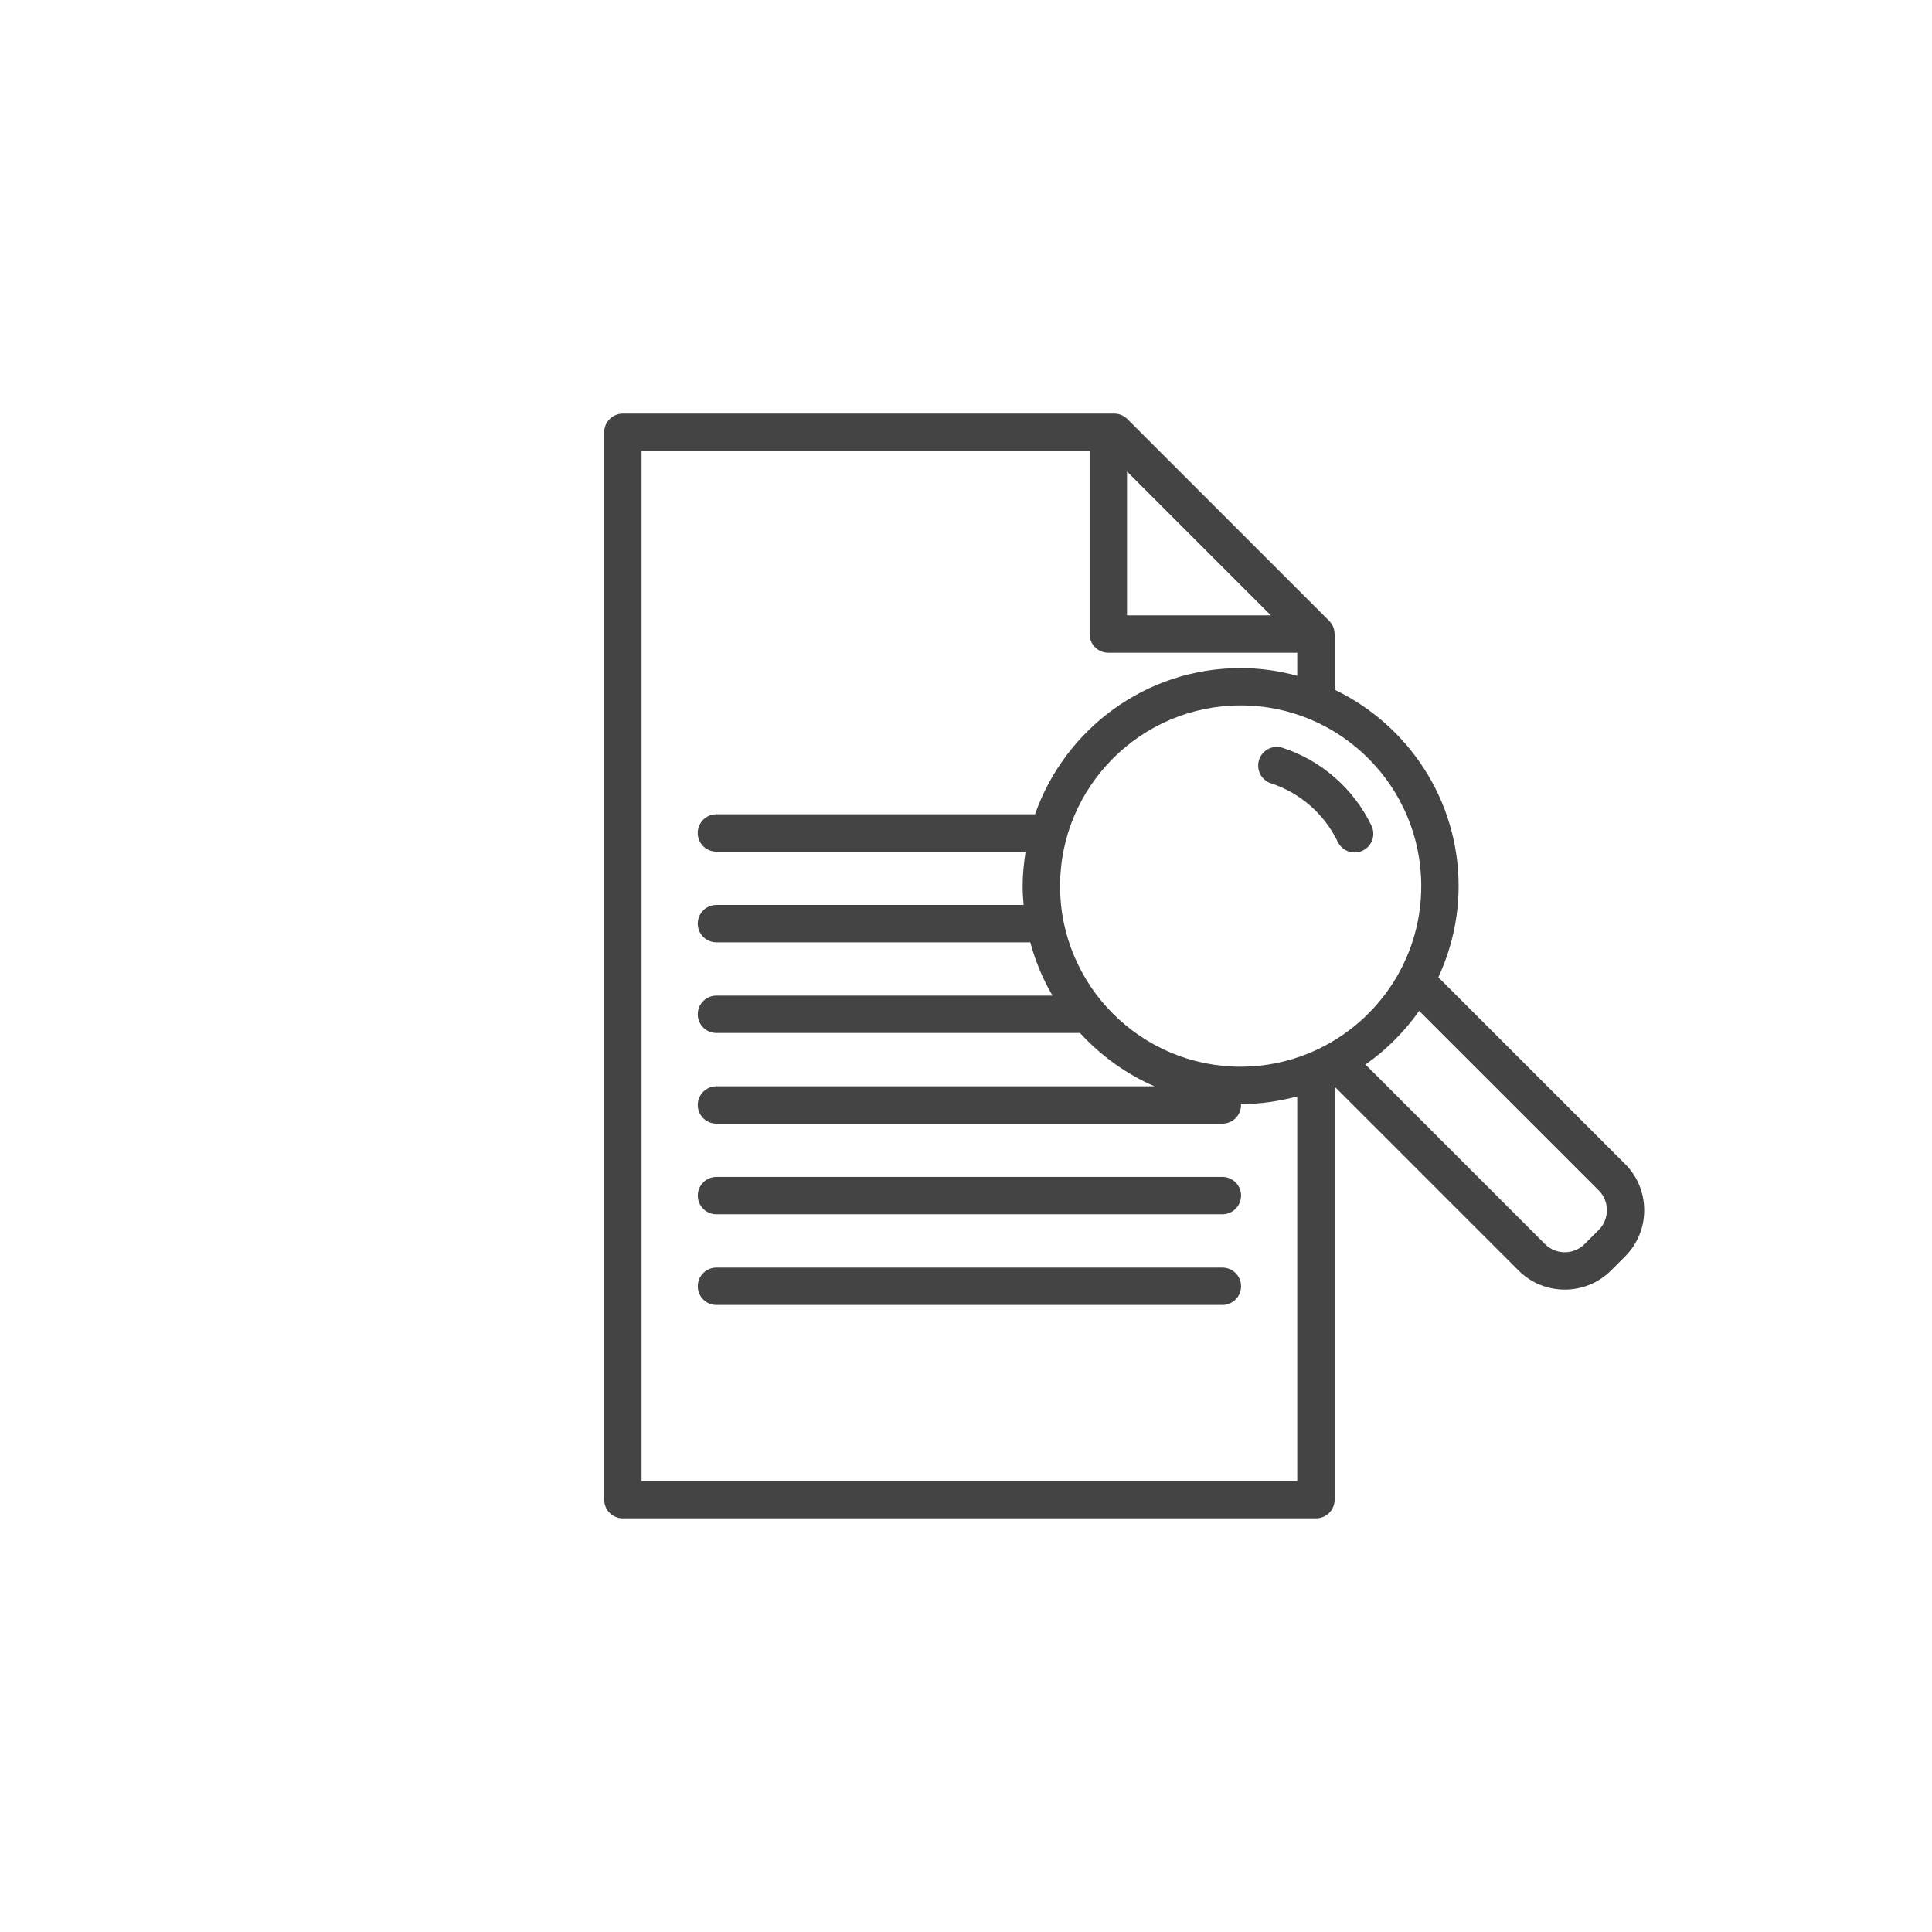 <!-- Generated by IcoMoon.io -->
<svg version="1.1" xmlns="http://www.w3.org/2000/svg" width="64" height="64" viewBox="0 0 64 64">
<title>search-document</title>
<path fill="#444" d="M40.493 38.987h-16.759c-0.342 0-0.619 0.277-0.619 0.619s0.277 0.619 0.619 0.619h16.759c0.342 0 0.619-0.277 0.619-0.619s-0.277-0.619-0.619-0.619z"></path>
<path fill="#444" d="M40.493 41.991h-16.759c-0.342 0-0.619 0.277-0.619 0.619s0.277 0.619 0.619 0.619h16.759c0.342 0 0.619-0.277 0.619-0.619s-0.277-0.619-0.619-0.619z"></path>
<path fill="#444" d="M53.831 38.557l-6.184-6.183c0.426-0.921 0.671-1.942 0.671-3.022 0-2.866-1.682-5.339-4.107-6.505v-1.842c0-0.083-0.017-0.163-0.048-0.239s-0.077-0.142-0.133-0.2l-6.685-6.684c-0.116-0.116-0.274-0.181-0.437-0.181h-16.274c-0.342 0-0.619 0.277-0.619 0.619v35.359c0 0.342 0.277 0.619 0.619 0.619h22.959c0.342 0 0.619-0.277 0.619-0.619v-13.683l6.093 6.093c0.422 0.421 0.976 0.631 1.53 0.631s1.109-0.211 1.532-0.633l0.464-0.464c0.409-0.409 0.635-0.952 0.635-1.531 0.001-0.582-0.225-1.125-0.634-1.535zM47.081 29.351c0 2.502-1.544 4.648-3.729 5.54v0.001c-0.697 0.284-1.456 0.444-2.253 0.444-3.299 0-5.983-2.685-5.983-5.985s2.684-5.983 5.983-5.983 5.982 2.685 5.982 5.983zM42.099 20.385h-4.765v-4.765l4.765 4.765zM21.253 49.061v-34.121h14.842v6.064c0 0.342 0.277 0.619 0.619 0.619h6.259v0.763c-0.599-0.162-1.226-0.255-1.876-0.255-3.148 0-5.823 2.028-6.81 4.843h-10.555c-0.342 0-0.619 0.277-0.619 0.619s0.277 0.619 0.619 0.619h10.243c-0.059 0.372-0.099 0.752-0.099 1.14 0 0.211 0.014 0.42 0.032 0.626h-10.175c-0.342 0-0.619 0.277-0.619 0.619s0.277 0.619 0.619 0.619h10.397c0.168 0.626 0.415 1.218 0.735 1.765h-11.132c-0.342 0-0.619 0.277-0.619 0.619s0.277 0.619 0.619 0.619h12.044c0.686 0.749 1.523 1.358 2.468 1.766h-14.512c-0.342 0-0.619 0.277-0.619 0.619s0.277 0.619 0.619 0.619h16.759c0.342 0 0.619-0.277 0.619-0.619 0-0.011-0.005-0.019-0.006-0.029 0.646-0.001 1.271-0.095 1.868-0.255v12.744h-21.72zM52.957 40.747l-0.464 0.464c-0.363 0.363-0.953 0.361-1.313 0.001l-5.947-5.948c0.691-0.485 1.293-1.087 1.778-1.778l5.948 5.947c0.175 0.175 0.272 0.409 0.271 0.657 0 0.249-0.097 0.482-0.272 0.658z"></path>
<path fill="#444" d="M42.105 25.949c0.965 0.315 1.771 1.022 2.21 1.939 0.106 0.222 0.328 0.351 0.559 0.351 0.090 0 0.18-0.019 0.267-0.061 0.309-0.147 0.439-0.517 0.291-0.825-0.584-1.22-1.657-2.161-2.942-2.58-0.326-0.108-0.673 0.071-0.781 0.395-0.106 0.327 0.071 0.675 0.396 0.781z"></path>
</svg>
